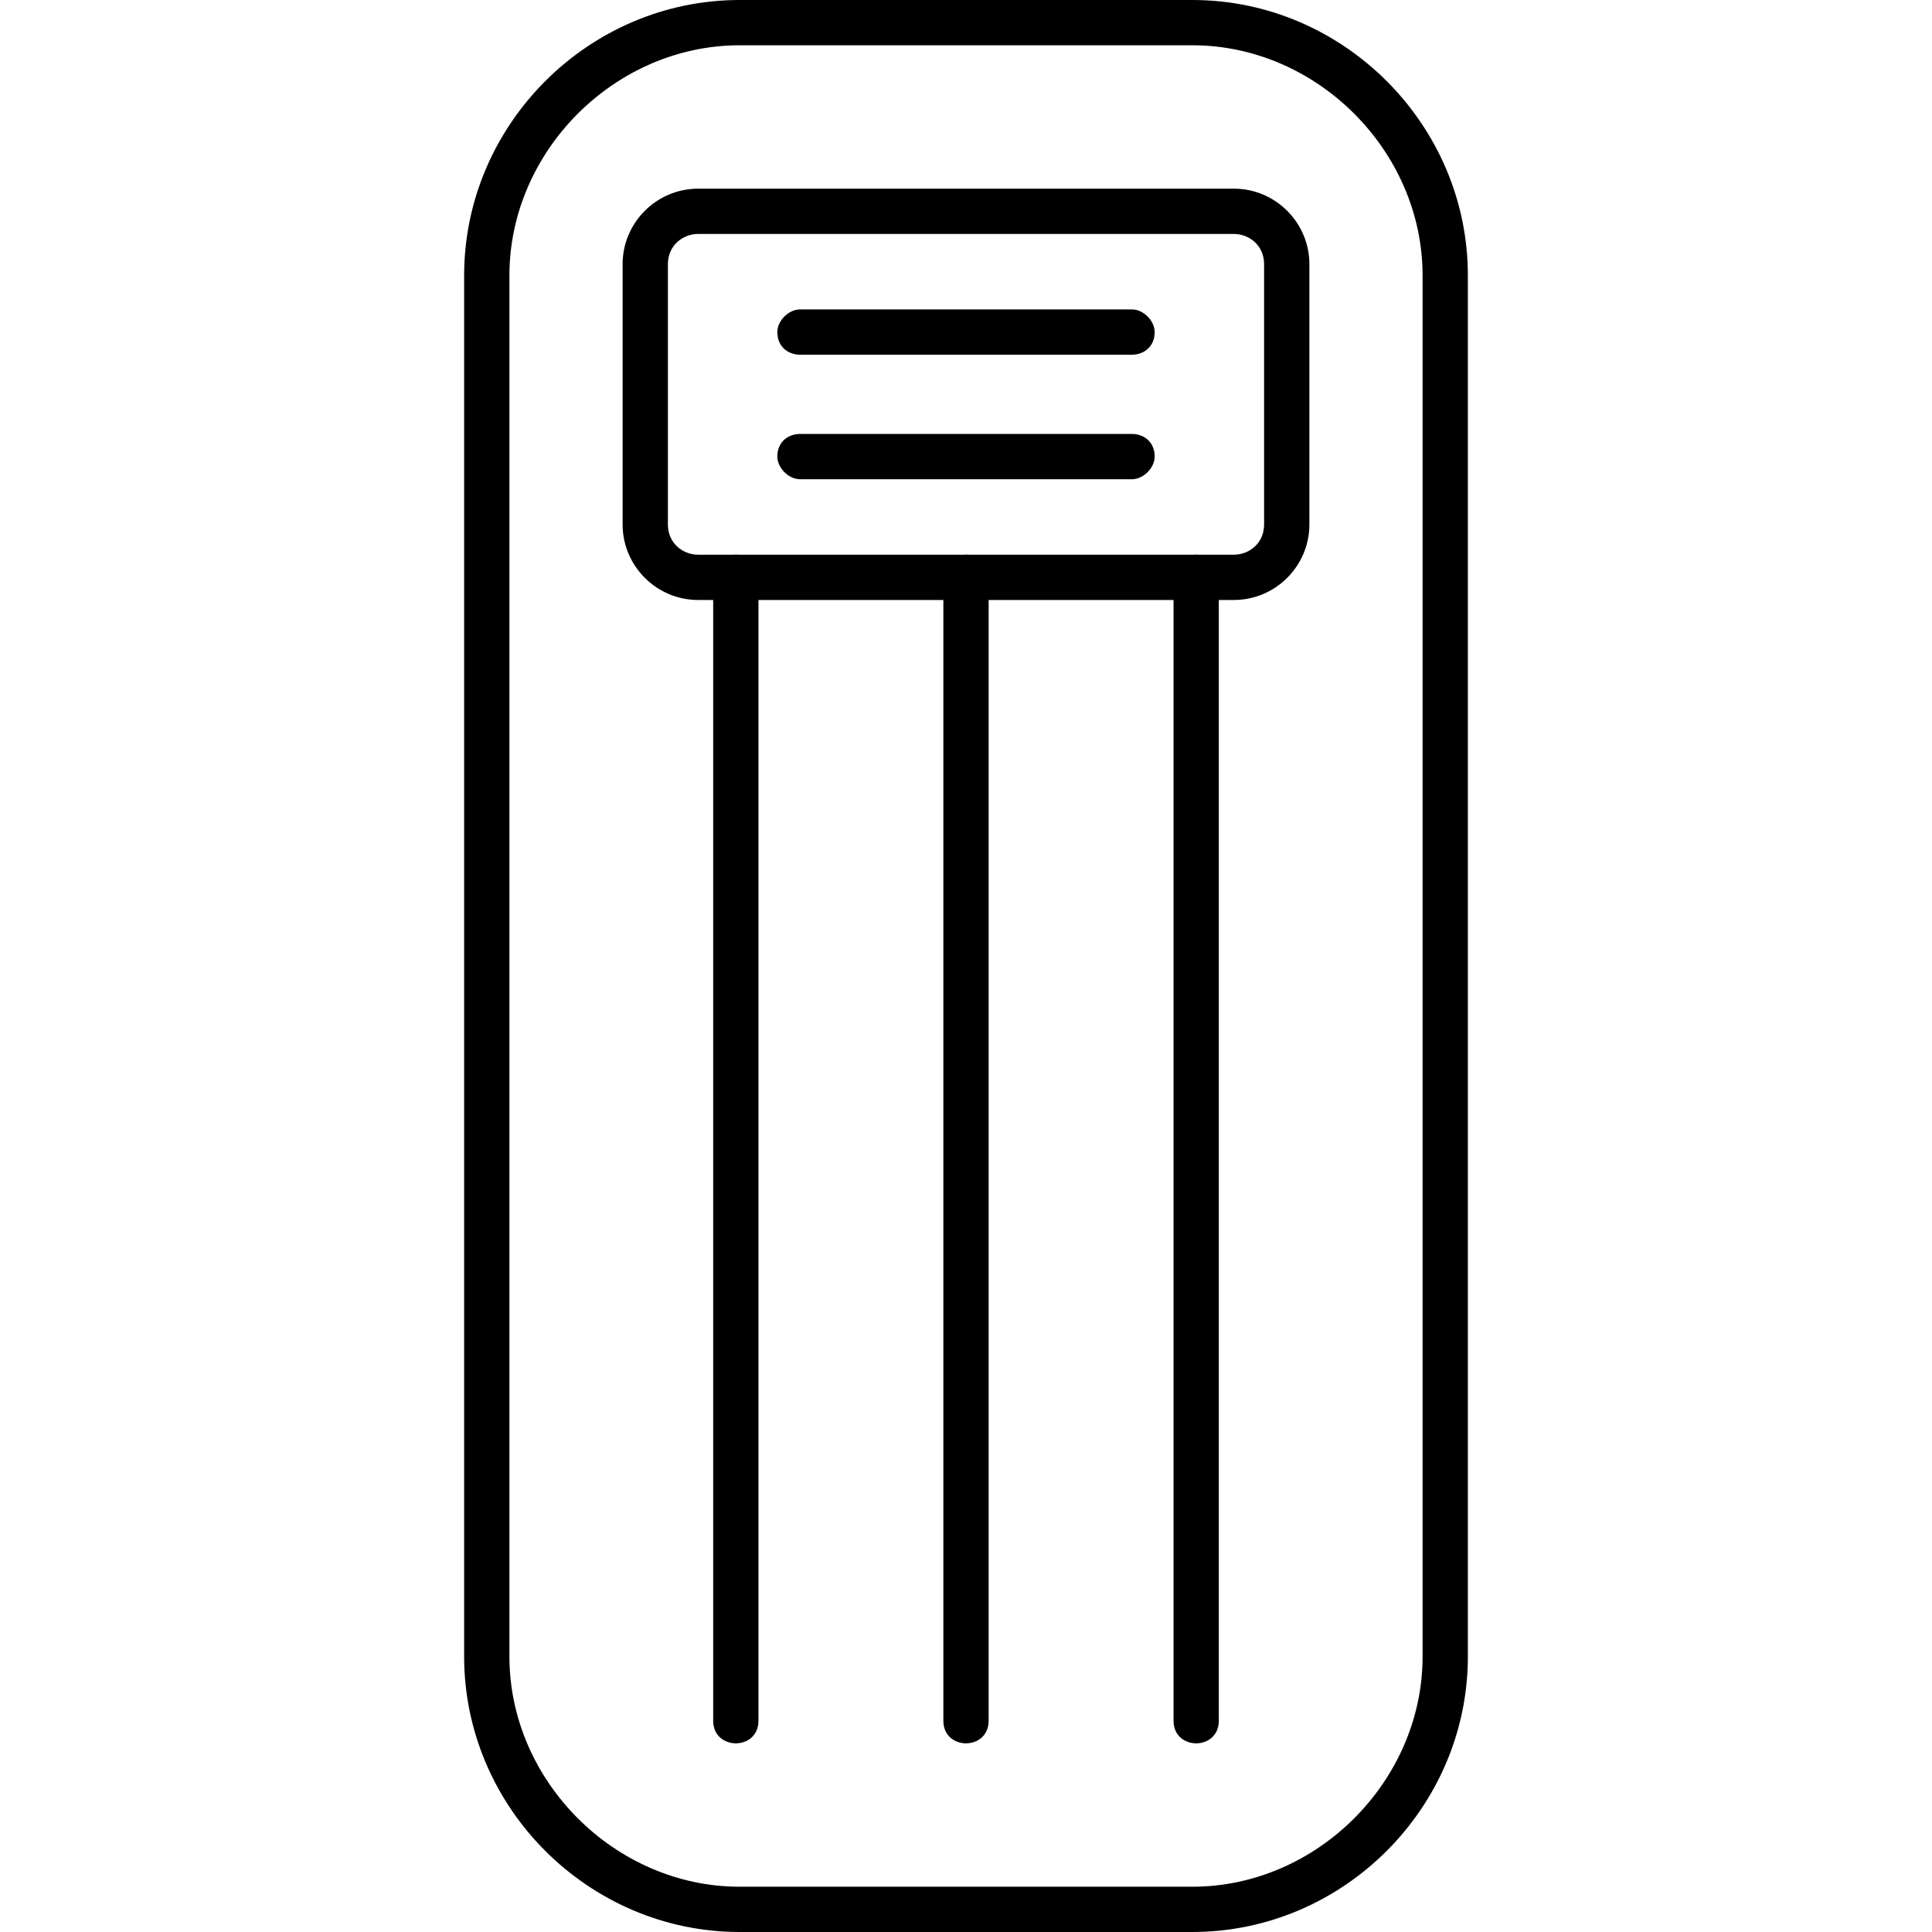 <?xml version="1.0" encoding="UTF-8"?> <svg xmlns="http://www.w3.org/2000/svg" width="512" height="512" viewBox="0 0 512 512" fill="none"><path fill-rule="evenodd" clip-rule="evenodd" d="M316 512H196C156 512 123 479 123 439V73C123 33 156 0 196 0H316C356 0 389 33 389 73V439C389 479 356 512 316 512ZM196 12C163 12 135 40 135 73V439C135 472 163 500 196 500H316C349 500 377 472 377 439V73C377 40 349 12 316 12H196Z" fill="black"></path><path fill-rule="evenodd" clip-rule="evenodd" d="M327 159H185C174 159 165 150 165 139V70C165 59 174 50 185 50H327C338 50 347 59 347 70V139C347 150 338 159 327 159ZM185 62C181 62 177 65 177 70V139C177 144 181 147 185 147H327C331 147 335 144 335 139V70C335 65 331 62 327 62H185Z" fill="black"></path><path fill-rule="evenodd" clip-rule="evenodd" d="M300 94H212C209 94 206 92 206 88C206 85 209 82 212 82H300C303 82 306 85 306 88C306 92 303 94 300 94ZM300 127H212C209 127 206 124 206 121C206 117 209 115 212 115H300C303 115 306 117 306 121C306 124 303 127 300 127ZM195 462C192 462 189 460 189 456V153C189 150 192 147 195 147C198 147 201 150 201 153V456C201 460 198 462 195 462ZM256 462C253 462 250 460 250 456V153C250 150 253 147 256 147C259 147 262 150 262 153V456C262 460 259 462 256 462ZM317 462C314 462 311 460 311 456V153C311 150 314 147 317 147C320 147 323 150 323 153V456C323 460 320 462 317 462Z" fill="black"></path></svg> 